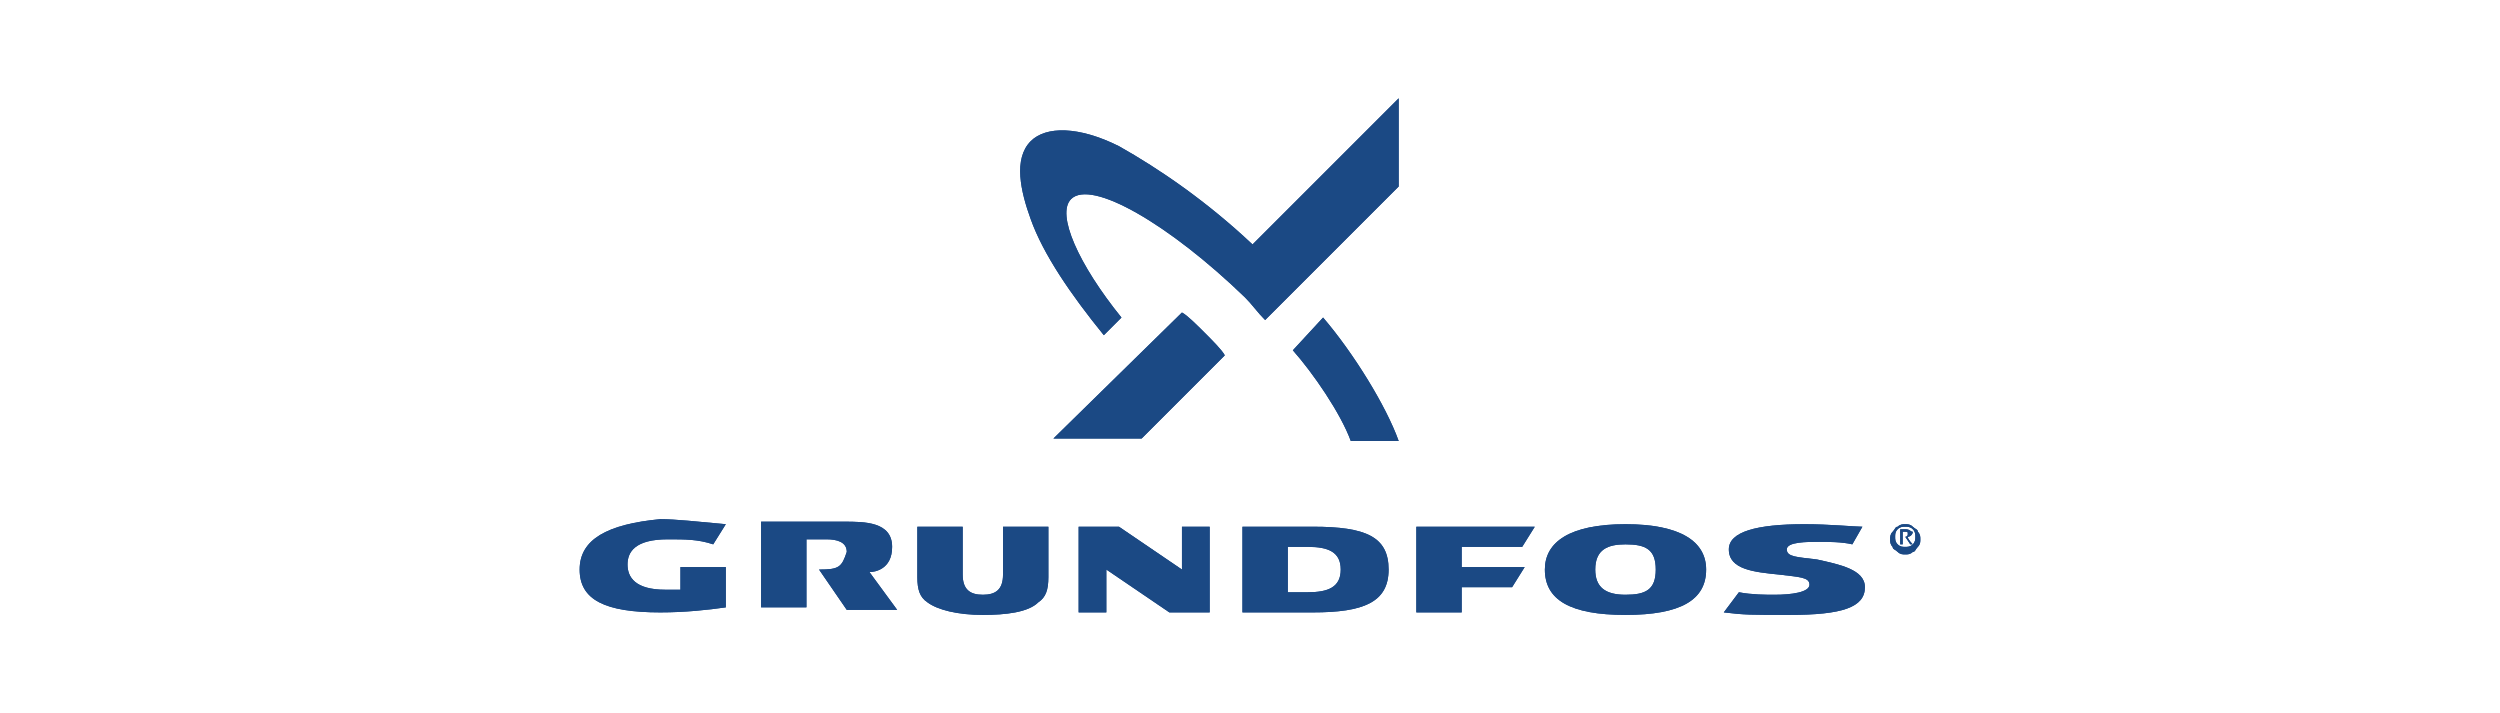 <?xml version="1.0" encoding="utf-8"?>
<!-- Generator: Adobe Illustrator 25.2.0, SVG Export Plug-In . SVG Version: 6.00 Build 0)  -->
<svg version="1.1" id="Layer_1" xmlns="http://www.w3.org/2000/svg" xmlns:xlink="http://www.w3.org/1999/xlink" x="0px" y="0px"
	 viewBox="0 0 99.2 28.3" style="enable-background:new 0 0 99.2 28.3;" xml:space="preserve">
<style type="text/css">
	.st0{fill:#1B4984;}
</style>
<g>
	<path class="st0" d="M41.6,20.9v2c0,0.5-0.1,0.8-0.4,1c-0.4,0.4-1.3,0.5-2.2,0.5c-1,0-1.8-0.2-2.2-0.5c-0.3-0.2-0.4-0.5-0.4-1v-2
		h1.8v1.9c0,0.6,0.3,0.8,0.8,0.8c0.5,0,0.8-0.2,0.8-0.8v-1.9H41.6"/>
	<polygon class="st0" points="46.4,24.3 43.9,22.6 43.9,24.3 42.8,24.3 42.8,20.9 44.4,20.9 46.9,22.6 46.9,20.9 48,20.9 48,24.3 	
		"/>
	<path class="st0" d="M51.1,21.7h0.8c0.8,0,1.3,0.2,1.3,0.9c0,0.7-0.5,0.9-1.3,0.9h-0.8L51.1,21.7z M49.3,20.9v3.4h2.8
		c2,0,3-0.4,3-1.7c0-1.3-0.9-1.7-3-1.7H49.3"/>
	<path class="st0" d="M65.7,22.6c0,0.8-0.4,1-1.2,1c-0.8,0-1.2-0.3-1.2-1c0-0.8,0.5-1,1.2-1C65.3,21.6,65.7,21.8,65.7,22.6
		 M67.7,22.6c0-1.1-1-1.8-3.2-1.8c-2.2,0-3.2,0.7-3.2,1.8c0,1.2,1,1.8,3.2,1.8C66.7,24.4,67.7,23.8,67.7,22.6"/>
	<path class="st0" d="M32.5,22.6l1.1,1.6h2l-1.1-1.5c0.2,0,0.9-0.1,0.9-1c0-1-1.1-1-1.9-1h-3.3v3.4h1.8l0-2.7h0.8
		c0.4,0,0.8,0.1,0.8,0.5C33.4,22.5,33.3,22.6,32.5,22.6"/>
	<polygon class="st0" points="58,21.7 60.4,21.7 60.9,20.9 56.2,20.9 56.2,24.3 58,24.3 58,23.3 60,23.3 60.5,22.5 58,22.5 	"/>
	<path class="st0" d="M23,22.6c0,1.2,1,1.7,3.2,1.7c1,0,1.9-0.1,2.6-0.2v-1.6h-1.8v0.9c-0.2,0-0.4,0-0.6,0c-1.2,0-1.5-0.5-1.5-1
		c0-0.5,0.3-1,1.6-1c0.7,0,1.2,0,1.8,0.2l0.5-0.8c-1.1-0.1-2-0.2-2.6-0.2C24.1,20.8,23,21.4,23,22.6"/>
	<path class="st0" d="M68.4,24.3c0.8,0.1,1.1,0.1,2.6,0.1c2.1,0,3-0.3,3-1.1c0-0.7-1-0.9-1.9-1.1c-0.8-0.1-1.2-0.1-1.2-0.4
		c0-0.3,0.8-0.3,1.3-0.3c0.3,0,0.9,0,1.3,0.1l0.4-0.7c-0.3,0-1.3-0.1-2.3-0.1c-1.9,0-3,0.3-3,1c0,0.8,1,0.9,2,1
		c0.8,0.1,1.2,0.1,1.2,0.4c0,0.3-0.7,0.4-1.4,0.4c-0.3,0-0.9,0-1.4-0.1L68.4,24.3"/>
	<path class="st0" d="M75.6,20.8c0.1,0,0.2,0,0.3,0.1c0.1,0.1,0.2,0.1,0.2,0.2c0.1,0.1,0.1,0.2,0.1,0.3c0,0.1,0,0.2-0.1,0.3
		c-0.1,0.1-0.1,0.2-0.2,0.2c-0.1,0.1-0.2,0.1-0.3,0.1s-0.2,0-0.3-0.1c-0.1-0.1-0.2-0.1-0.2-0.2c-0.1-0.1-0.1-0.2-0.1-0.3
		c0-0.1,0-0.2,0.1-0.3c0.1-0.1,0.1-0.2,0.2-0.2C75.4,20.8,75.5,20.8,75.6,20.8 M75.6,20.9c-0.1,0-0.2,0-0.3,0.1
		c-0.1,0.1-0.1,0.2-0.1,0.3c0,0.1,0,0.2,0.1,0.3c0.1,0.1,0.2,0.1,0.3,0.1c0.1,0,0.2,0,0.3-0.1c0.1-0.1,0.1-0.2,0.1-0.3
		s0-0.2-0.1-0.3C75.8,20.9,75.7,20.9,75.6,20.9"/>
	<path class="st0" d="M75.6,21h-0.2v0.6h0.1v-0.3h0.1c0,0,0.2,0.3,0.2,0.3h0.1c0,0-0.2-0.2-0.2-0.3c0.1,0,0.2-0.1,0.2-0.2
		C75.8,21.1,75.8,21,75.6,21z M75.6,21.1c0.1,0,0.1,0,0.1,0.1c0,0.1-0.1,0.1-0.1,0.1h-0.1v-0.2H75.6"/>
	<path class="st0" d="M46.9,12.4c0.2,0.1,0.6,0.5,0.9,0.8c0.3,0.3,0.7,0.7,0.8,0.9l-3.3,3.3h-3.5L46.9,12.4"/>
	<path class="st0" d="M55.5,3.9v3.5c0,0-5.3,5.3-5.3,5.3c-0.3-0.3-0.5-0.6-0.8-0.9c-3-2.9-6.1-4.7-6.9-3.9c-0.6,0.6,0.3,2.6,2,4.7
		l-0.7,0.7c-1.3-1.6-2.4-3.2-2.9-4.6c-0.4-1.1-0.7-2.4,0-3.1c0.6-0.6,1.9-0.6,3.5,0.2C46,6.7,47.9,8,49.7,9.7L55.5,3.9"/>
	<path class="st0" d="M52.5,12.6c1.2,1.4,2.5,3.5,3,4.9h-1.9c-0.4-1.1-1.5-2.7-2.3-3.6L52.5,12.6"/>
	<path class="st0" d="M41.6,20.9v2c0,0.5-0.1,0.8-0.4,1c-0.4,0.4-1.3,0.5-2.2,0.5c-1,0-1.8-0.2-2.2-0.5c-0.3-0.2-0.4-0.5-0.4-1v-2
		h1.8v1.9c0,0.6,0.3,0.8,0.8,0.8c0.5,0,0.8-0.2,0.8-0.8v-1.9H41.6"/>
	<polygon class="st0" points="46.4,24.3 43.9,22.6 43.9,24.3 42.8,24.3 42.8,20.9 44.4,20.9 46.9,22.6 46.9,20.9 48,20.9 48,24.3 	
		"/>
	<path class="st0" d="M51.1,21.7h0.8c0.8,0,1.3,0.2,1.3,0.9c0,0.7-0.5,0.9-1.3,0.9h-0.8L51.1,21.7z M49.3,20.9v3.4h2.8
		c2,0,3-0.4,3-1.7c0-1.3-0.9-1.7-3-1.7H49.3"/>
	<path class="st0" d="M65.7,22.6c0,0.8-0.4,1-1.2,1c-0.8,0-1.2-0.3-1.2-1c0-0.8,0.5-1,1.2-1C65.3,21.6,65.7,21.8,65.7,22.6
		 M67.7,22.6c0-1.1-1-1.8-3.2-1.8c-2.2,0-3.2,0.7-3.2,1.8c0,1.2,1,1.8,3.2,1.8C66.7,24.4,67.7,23.8,67.7,22.6"/>
	<path class="st0" d="M32.5,22.6l1.1,1.6h2l-1.1-1.5c0.2,0,0.9-0.1,0.9-1c0-1-1.1-1-1.9-1h-3.3v3.4h1.8l0-2.7h0.8
		c0.4,0,0.8,0.1,0.8,0.5C33.4,22.5,33.3,22.6,32.5,22.6"/>
	<polygon class="st0" points="58,21.7 60.4,21.7 60.9,20.9 56.2,20.9 56.2,24.3 58,24.3 58,23.3 60,23.3 60.5,22.5 58,22.5 	"/>
	<path class="st0" d="M23,22.6c0,1.2,1,1.7,3.2,1.7c1,0,1.9-0.1,2.6-0.2v-1.6h-1.8v0.9c-0.2,0-0.4,0-0.6,0c-1.2,0-1.5-0.5-1.5-1
		c0-0.5,0.3-1,1.6-1c0.7,0,1.2,0,1.8,0.2l0.5-0.8c-1.1-0.1-2-0.2-2.6-0.2C24.1,20.8,23,21.4,23,22.6"/>
	<path class="st0" d="M68.4,24.3c0.8,0.1,1.1,0.1,2.6,0.1c2.1,0,3-0.3,3-1.1c0-0.7-1-0.9-1.9-1.1c-0.8-0.1-1.2-0.1-1.2-0.4
		c0-0.3,0.8-0.3,1.3-0.3c0.3,0,0.9,0,1.3,0.1l0.4-0.7c-0.3,0-1.3-0.1-2.3-0.1c-1.9,0-3,0.3-3,1c0,0.8,1,0.9,2,1
		c0.8,0.1,1.2,0.1,1.2,0.4c0,0.3-0.7,0.4-1.4,0.4c-0.3,0-0.9,0-1.4-0.1L68.4,24.3"/>
	<path class="st0" d="M75.6,20.8c0.1,0,0.2,0,0.3,0.1c0.1,0.1,0.2,0.1,0.2,0.2c0.1,0.1,0.1,0.2,0.1,0.3c0,0.1,0,0.2-0.1,0.3
		c-0.1,0.1-0.1,0.2-0.2,0.2c-0.1,0.1-0.2,0.1-0.3,0.1s-0.2,0-0.3-0.1c-0.1-0.1-0.2-0.1-0.2-0.2c-0.1-0.1-0.1-0.2-0.1-0.3
		c0-0.1,0-0.2,0.1-0.3c0.1-0.1,0.1-0.2,0.2-0.2C75.4,20.8,75.5,20.8,75.6,20.8 M75.6,20.9c-0.1,0-0.2,0-0.3,0.1
		c-0.1,0.1-0.1,0.2-0.1,0.3c0,0.1,0,0.2,0.1,0.3c0.1,0.1,0.2,0.1,0.3,0.1c0.1,0,0.2,0,0.3-0.1c0.1-0.1,0.1-0.2,0.1-0.3
		s0-0.2-0.1-0.3C75.8,20.9,75.7,20.9,75.6,20.9"/>
	<path class="st0" d="M75.6,21h-0.2v0.6h0.1v-0.3h0.1c0,0,0.2,0.3,0.2,0.3h0.1c0,0-0.2-0.2-0.2-0.3c0.1,0,0.2-0.1,0.2-0.2
		C75.8,21.1,75.8,21,75.6,21z M75.6,21.1c0.1,0,0.1,0,0.1,0.1c0,0.1-0.1,0.1-0.1,0.1h-0.1v-0.2H75.6"/>
	<path class="st0" d="M46.9,12.4c0.2,0.1,0.6,0.5,0.9,0.8c0.3,0.3,0.7,0.7,0.8,0.9l-3.3,3.3h-3.5L46.9,12.4"/>
	<path class="st0" d="M55.5,3.9v3.5c0,0-5.3,5.3-5.3,5.3c-0.3-0.3-0.5-0.6-0.8-0.9c-3-2.9-6.1-4.7-6.9-3.9c-0.6,0.6,0.3,2.6,2,4.7
		l-0.7,0.7c-1.3-1.6-2.4-3.2-2.9-4.6c-0.4-1.1-0.7-2.4,0-3.1c0.6-0.6,1.9-0.6,3.5,0.2C46,6.7,47.9,8,49.7,9.7L55.5,3.9"/>
	<path class="st0" d="M52.5,12.6c1.2,1.4,2.5,3.5,3,4.9h-1.9c-0.4-1.1-1.5-2.7-2.3-3.6L52.5,12.6"/>
</g>
</svg>
